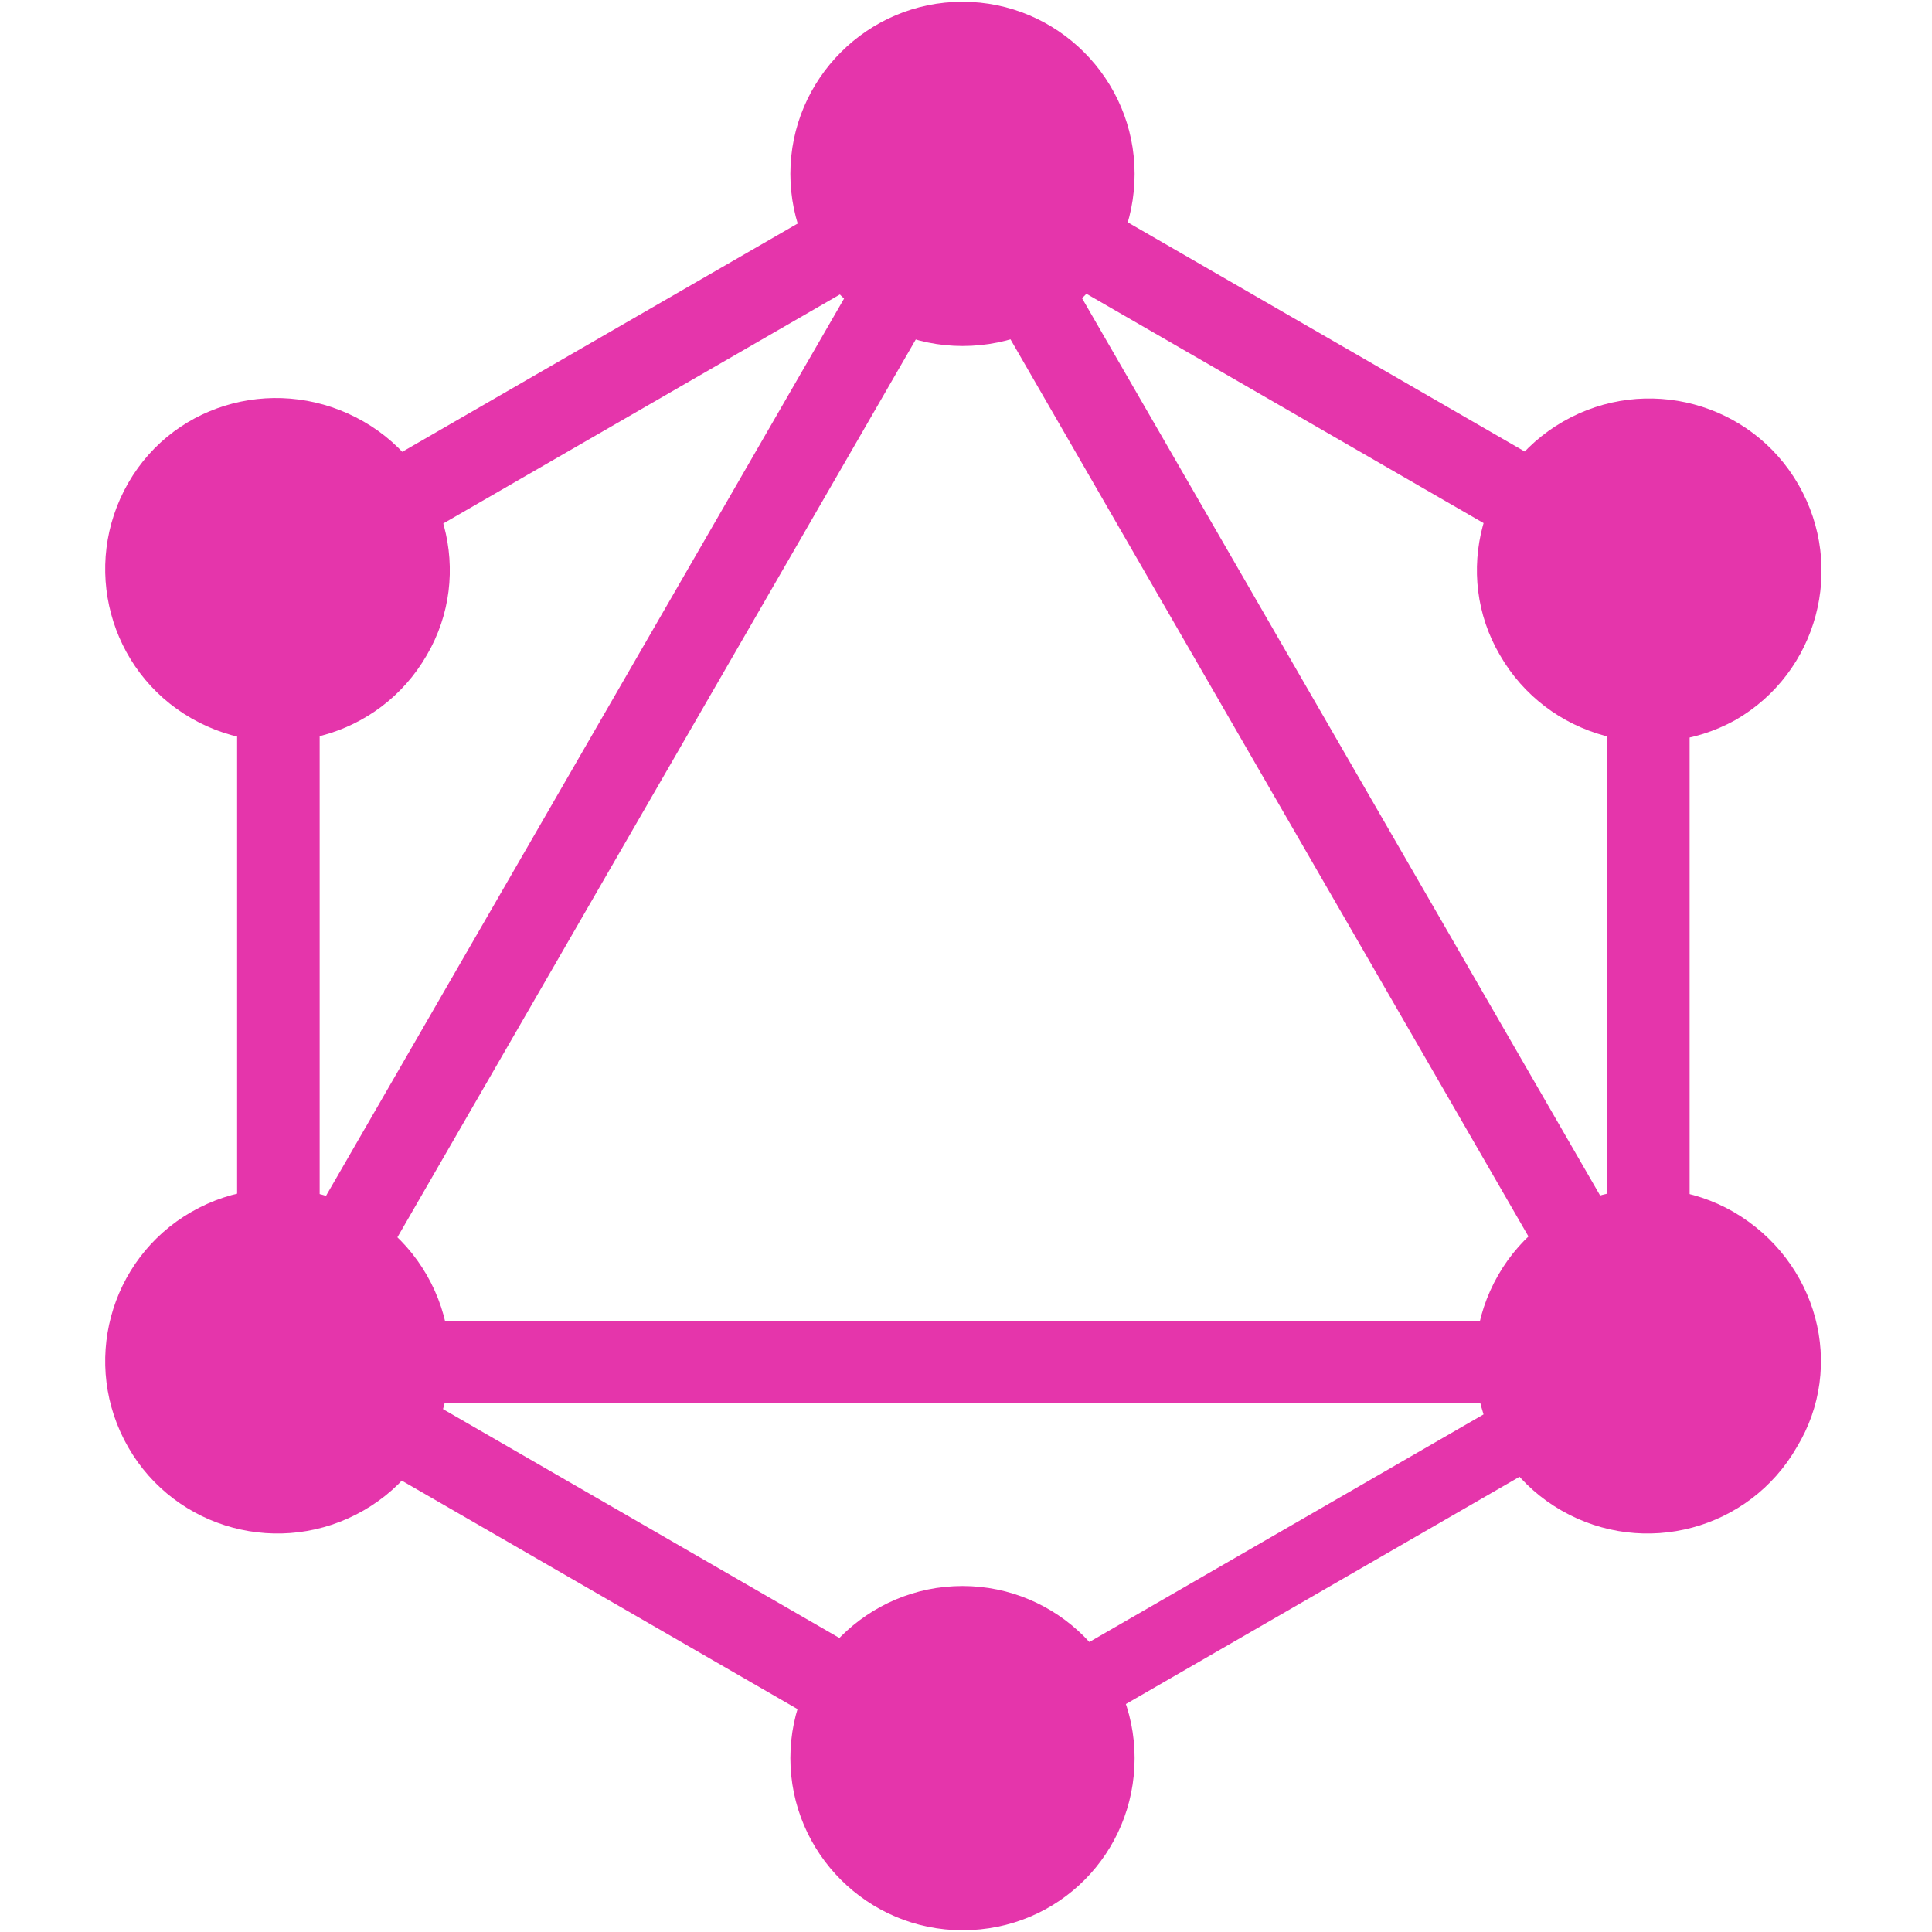 <?xml version="1.0" encoding="utf-8"?>
<!-- Generator: Adobe Illustrator 25.1.0, SVG Export Plug-In . SVG Version: 6.00 Build 0)  -->
<svg version="1.1" id="GraphQL_Logo" xmlns="http://www.w3.org/2000/svg" xmlns:xlink="http://www.w3.org/1999/xlink" x="0px"
	 y="0px" width="110px" height="110px" viewBox="0 0 110 110" style="enable-background:new 0 0 110 110;" xml:space="preserve">
<style type="text/css">
	.st0{fill:#E535AB;}
</style>
<g>
	<g>
		<g>
			<rect x="-9.6" y="41.4" transform="matrix(0.5 -0.866 0.866 0.5 -20.219 52.459)" class="st0" width="89.8" height="4.7"/>
		</g>
	</g>
	<g>
		<g>
			<rect x="9.9" y="75.2" class="st0" width="89.8" height="4.7"/>
		</g>
	</g>
	<g>
		<g>
			<rect x="33" y="62.9" transform="matrix(0.5 -0.866 0.866 0.5 -59.236 74.997)" class="st0" width="4.7" height="51.9"/>
		</g>
	</g>
	<g>
		<g>
			<rect x="72" y="-4.7" transform="matrix(0.5 -0.866 0.866 0.5 18.783 74.995)" class="st0" width="4.7" height="51.9"/>
		</g>
	</g>
	<g>
		<g>
			<rect x="9.4" y="18.9" transform="matrix(0.866 -0.5 0.5 0.866 -5.871 20.515)" class="st0" width="51.9" height="4.7"/>
		</g>
	</g>
	<g>
		<g>
			<rect x="72" y="-1.1" transform="matrix(0.866 -0.5 0.5 0.866 -11.906 43.047)" class="st0" width="4.7" height="89.8"/>
		</g>
	</g>
	<g>
		<g>
			<rect x="13.5" y="29.1" class="st0" width="4.7" height="51.9"/>
		</g>
	</g>
	<g>
		<g>
			<rect x="91.5" y="29.1" class="st0" width="4.7" height="51.9"/>
		</g>
	</g>
	<g>
		<g>
			<rect x="51.8" y="86.7" transform="matrix(0.866 -0.5 0.5 0.866 -34.428 49.065)" class="st0" width="45.1" height="4.1"/>
		</g>
	</g>
	<path class="st0" d="M102.3,82.4c-2.7,4.7-8.7,6.3-13.4,3.6c-4.7-2.7-6.3-8.7-3.6-13.4c2.7-4.7,8.7-6.3,13.4-3.6
		C103.5,71.8,105.1,77.8,102.3,82.4"/>
	<path class="st0" d="M24.3,37.3c-2.7,4.7-8.7,6.3-13.4,3.6s-6.3-8.7-3.6-13.4S16,21.3,20.7,24C25.4,26.7,27,32.7,24.3,37.3"/>
	<path class="st0" d="M7.3,82.4c-2.7-4.7-1.1-10.7,3.6-13.4c4.7-2.7,10.7-1.1,13.4,3.6c2.7,4.7,1.1,10.7-3.6,13.4
		C16,88.7,10,87.1,7.3,82.4"/>
	<path class="st0" d="M85.4,37.3C82.7,32.7,84.3,26.7,89,24c4.7-2.7,10.7-1.1,13.4,3.6c2.7,4.7,1.1,10.7-3.6,13.4
		C94.1,43.6,88.1,42,85.4,37.3"/>
	<path class="st0" d="M54.8,109.9c-5.4,0-9.8-4.4-9.8-9.8c0-5.4,4.4-9.8,9.8-9.8s9.8,4.4,9.8,9.8C64.6,105.5,60.3,109.9,54.8,109.9"
		/>
	<path class="st0" d="M54.8,19.7c-5.4,0-9.8-4.4-9.8-9.8s4.4-9.8,9.8-9.8s9.8,4.4,9.8,9.8S60.3,19.7,54.8,19.7"/>
</g>
</svg>

